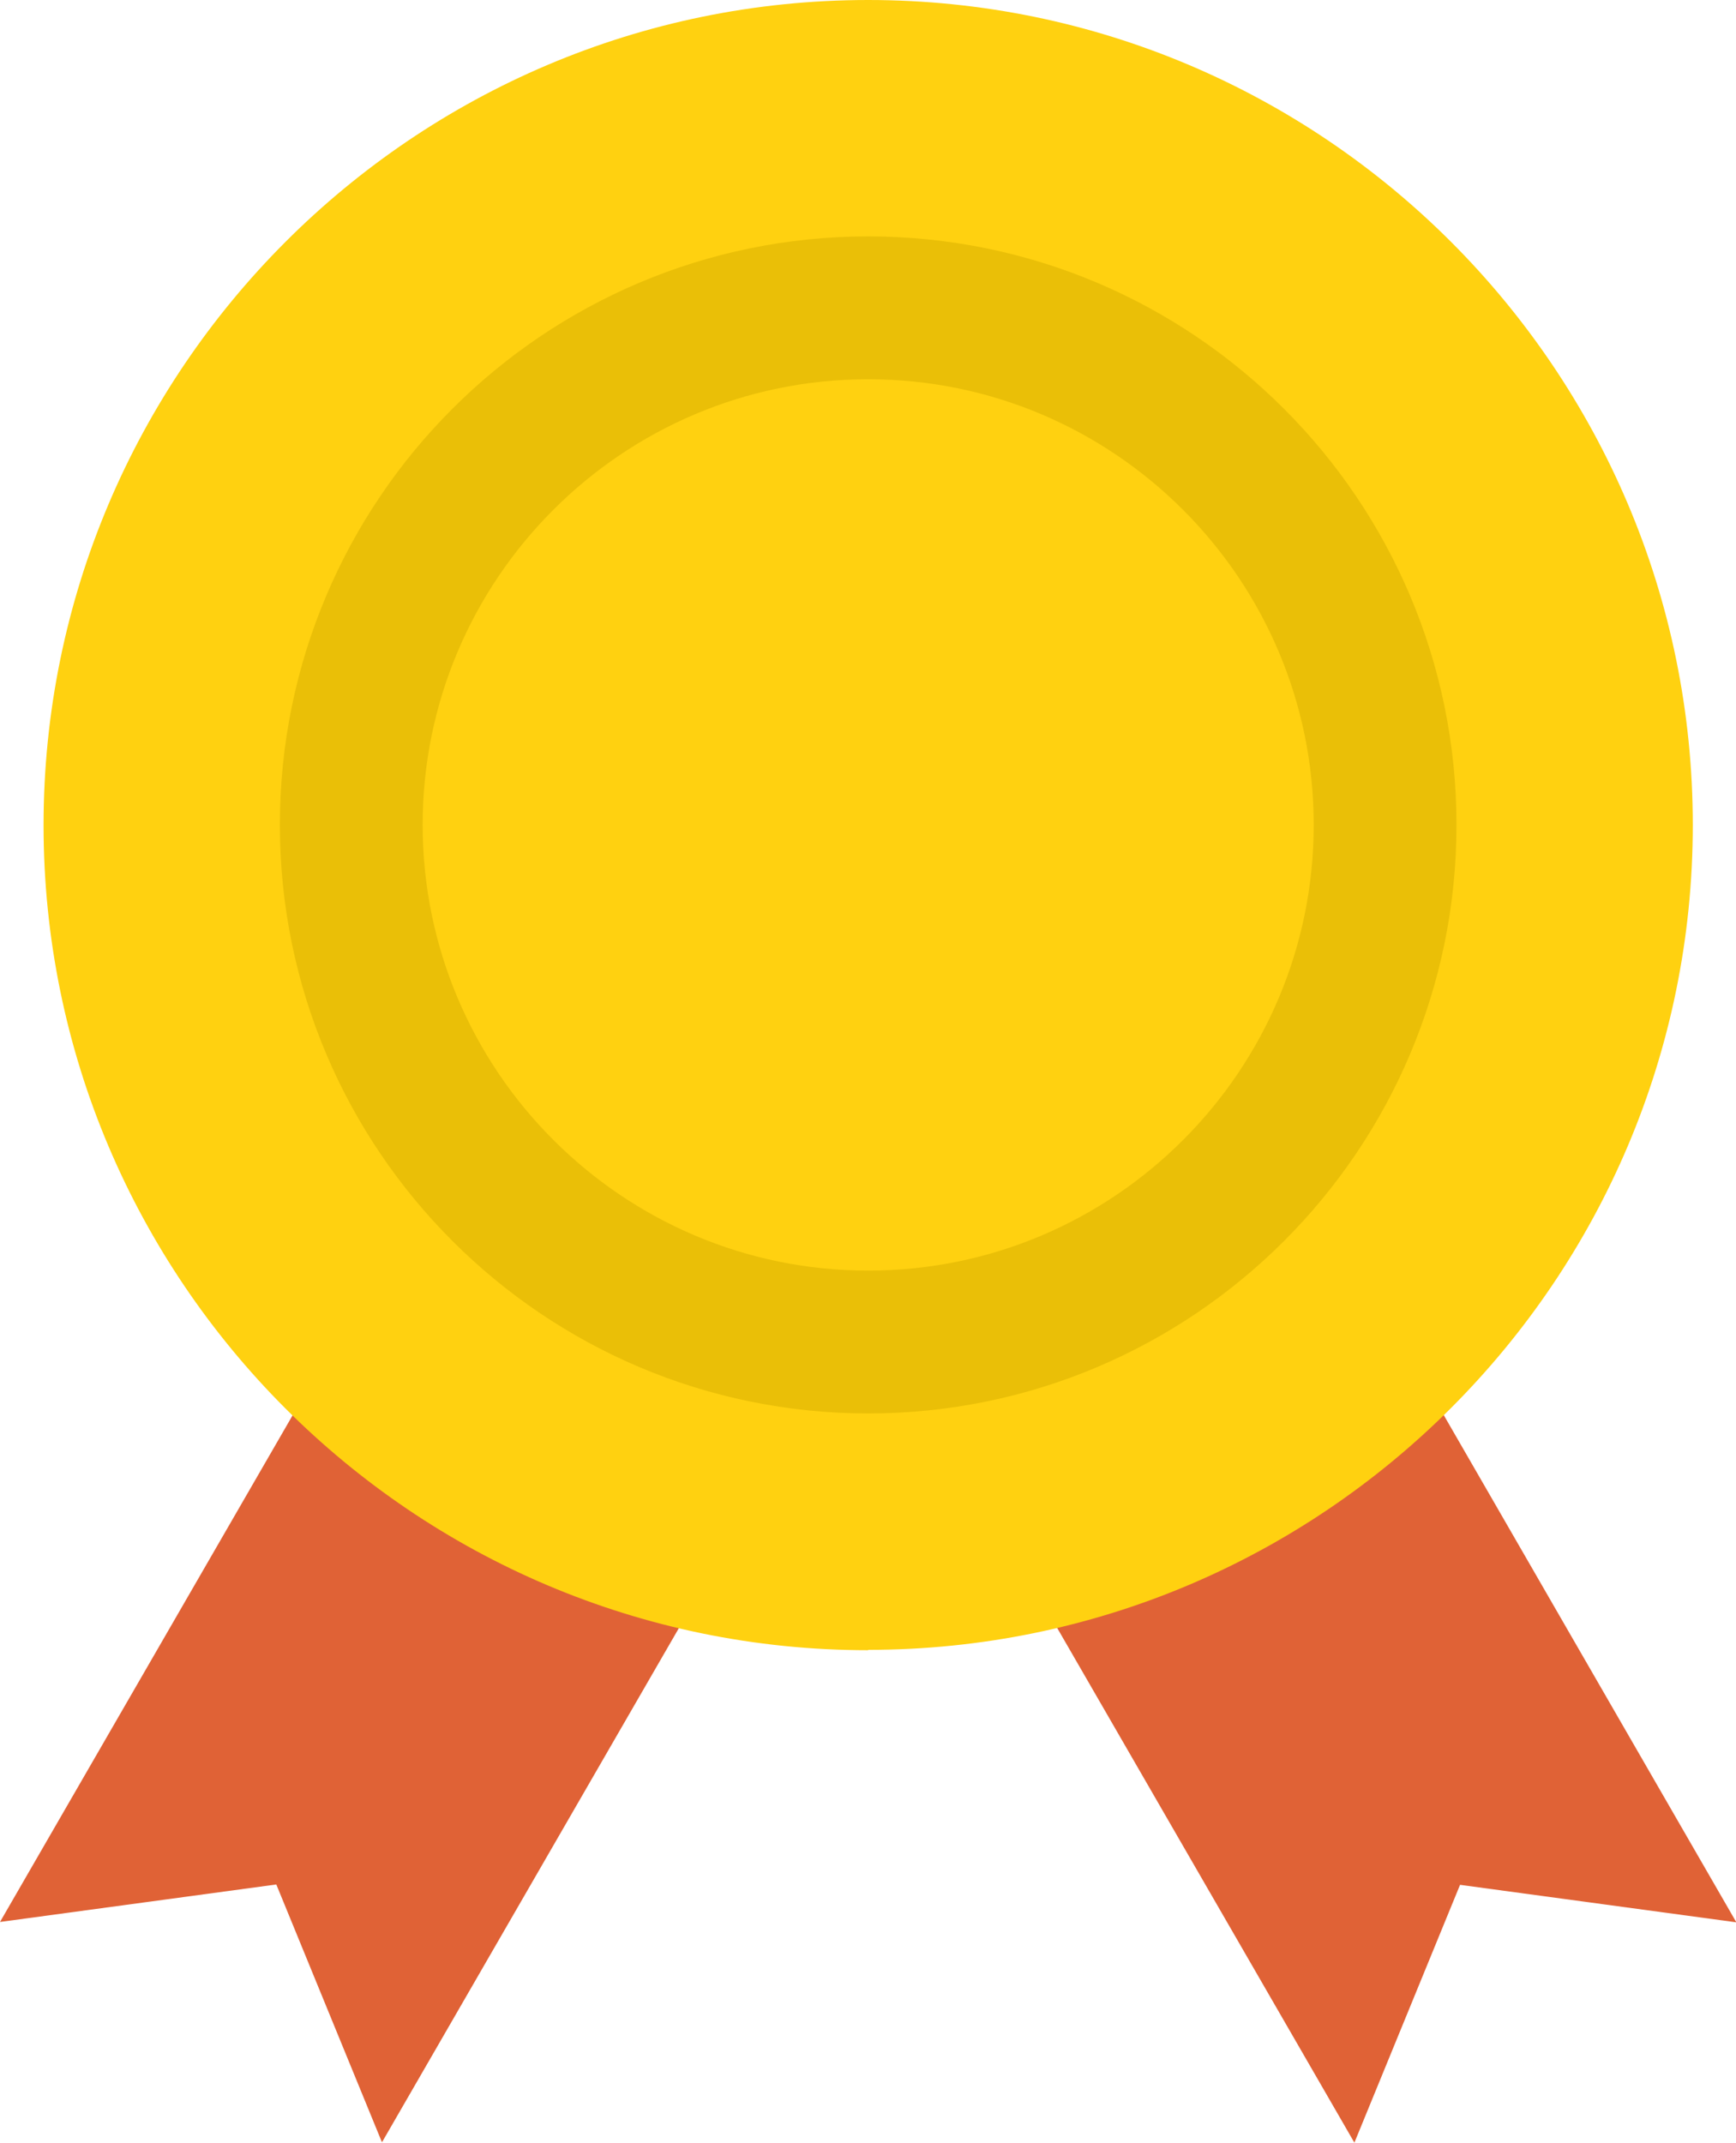 <?xml version="1.0" encoding="UTF-8"?><svg id="_レイヤー_2" xmlns="http://www.w3.org/2000/svg" width="48.63" height="60" viewBox="0 0 48.63 60"><defs><style>.cls-1{fill:none;stroke:#eabf07;stroke-miterlimit:10;stroke-width:4px;}.cls-2{fill:#e06236;}.cls-2,.cls-3{stroke-width:0px;}.cls-3{fill:#ffd110;}</style></defs><g id="_コンテンツ"><path class="cls-2" d="m0,53.82l7.74-1.05,2.96,7.22,9.56-16.55c-4.25-.66-8.17-2.35-11.49-4.8L0,53.82Z"/><path class="cls-2" d="m28.38,43.45l9.56,16.55,2.96-7.22,7.74,1.05-8.76-15.18c-3.32,2.45-7.24,4.14-11.49,4.8Z"/><path class="cls-3" d="m24.32,46.21c-12.74,0-23.1-10.36-23.1-23.1S11.58,0,24.32,0s23.1,10.36,23.1,23.1-10.36,23.1-23.1,23.1Z"/><path class="cls-1" d="m24.32,37.58c-7.98,0-14.48-6.49-14.48-14.48s6.49-14.48,14.48-14.48,14.48,6.49,14.48,14.48-6.49,14.48-14.48,14.48Z"/></g></svg>
